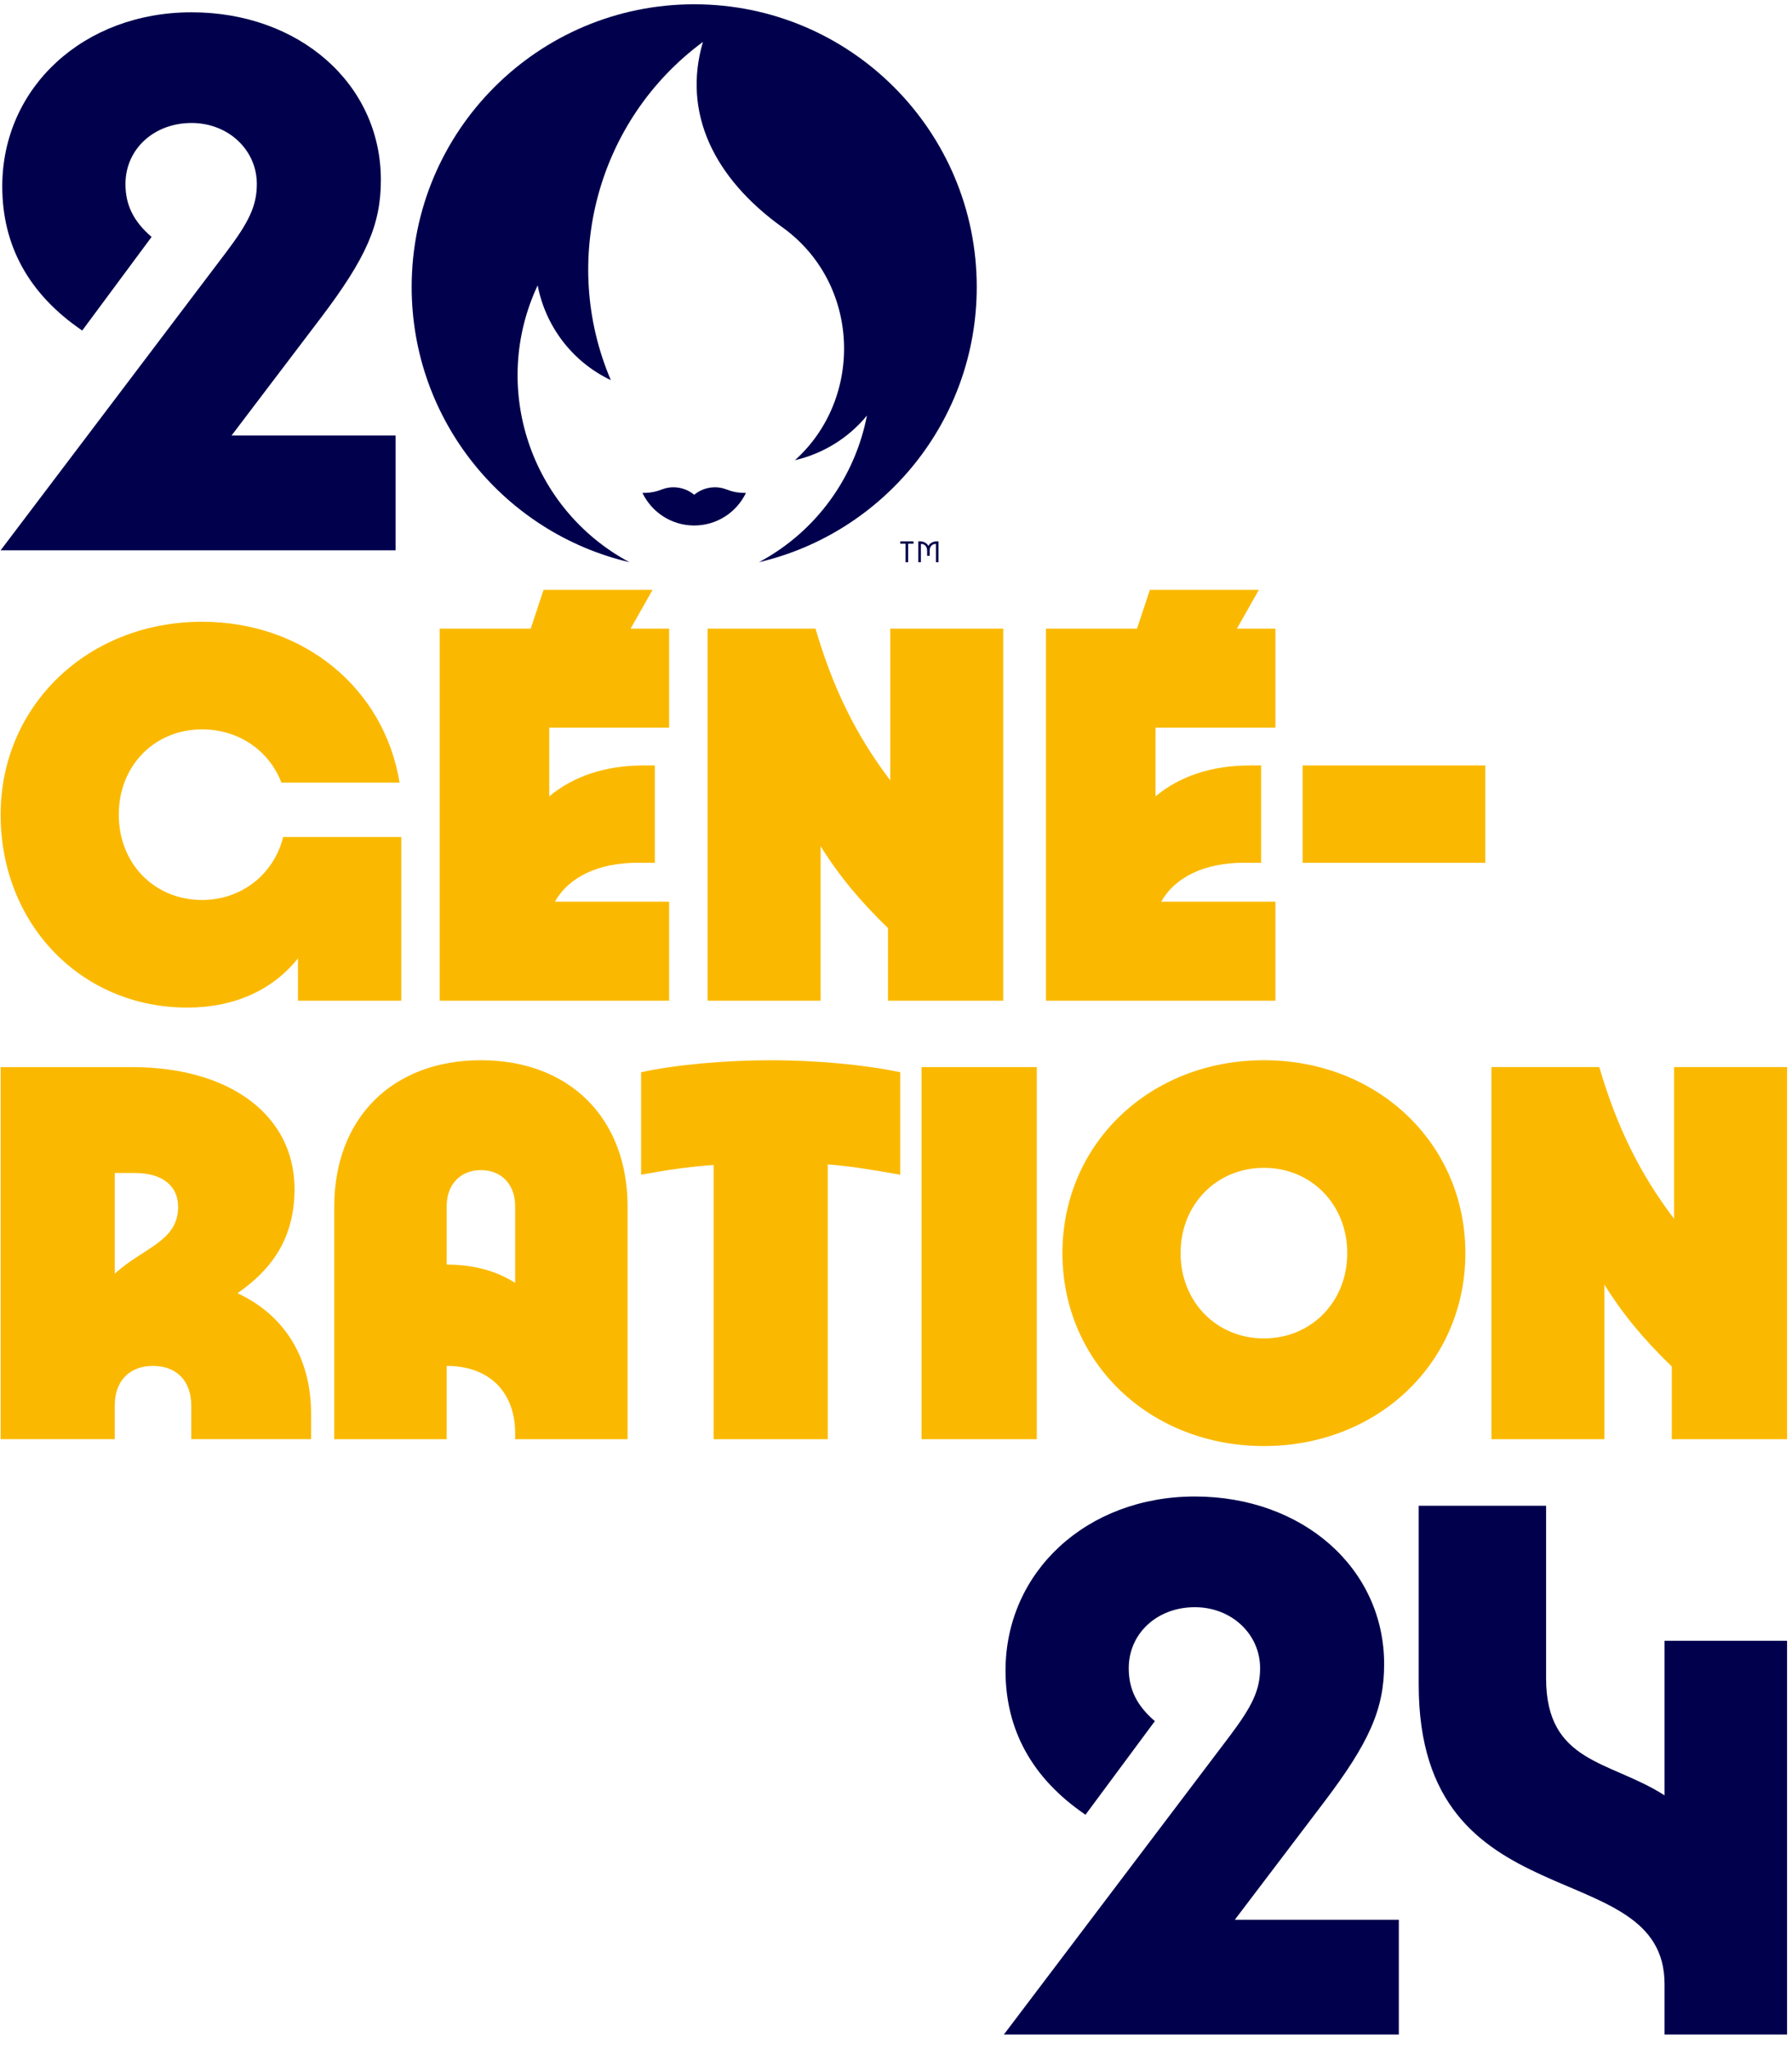 <svg width="168" height="192" viewBox="0 0 168 192" fill="none" xmlns="http://www.w3.org/2000/svg">
<path fill-rule="evenodd" clip-rule="evenodd" d="M17.556 94.411C21.996 94.411 25.582 92.748 27.935 89.798V93.768H37.62V78.427H26.544C25.688 81.913 22.639 84.327 18.947 84.327C14.452 84.327 11.135 80.894 11.135 76.335C11.135 71.775 14.452 68.343 18.947 68.343C22.318 68.343 25.206 70.273 26.383 73.331H37.46C36.015 64.481 28.471 58.259 18.947 58.259C8.246 58.259 0.059 66.09 0.059 76.335C0.059 86.58 7.603 94.411 17.556 94.411Z" fill="#FAB900"/>
<path fill-rule="evenodd" clip-rule="evenodd" d="M62.73 84.488H52.028C53.313 82.181 56.096 80.84 59.786 80.84H61.391V71.722H60.321C56.737 71.722 53.741 72.741 51.493 74.618V68.181H62.73V58.902H59.121L61.177 55.269H50.958L49.757 58.902H41.221V93.768H62.73V84.488Z" fill="#FAB900"/>
<path fill-rule="evenodd" clip-rule="evenodd" d="M76.933 79.285C78.592 81.967 80.626 84.434 83.247 86.955V93.768H94.054V58.902H83.462V73.117C80.197 68.826 78.056 64.373 76.453 58.902H66.34V93.768H76.933V79.285Z" fill="#FAB900"/>
<path fill-rule="evenodd" clip-rule="evenodd" d="M119.57 84.488H108.868C110.153 82.181 112.936 80.84 116.626 80.84H118.231V71.722H117.161C113.577 71.722 110.58 72.741 108.333 74.618V68.181H119.57V58.902H115.961L118.017 55.269H107.798L106.597 58.902H98.061V93.768H119.57V84.488Z" fill="#FAB900"/>
<path fill-rule="evenodd" clip-rule="evenodd" d="M122.123 80.841H139.245V71.723H122.123V80.841Z" fill="#FAB900"/>
<path fill-rule="evenodd" clip-rule="evenodd" d="M10.759 119.35V109.909H12.632C15.253 109.909 16.698 111.142 16.698 113.074C16.698 116.346 13.434 116.882 10.759 119.35ZM22.264 121.173C25.206 119.135 27.613 116.292 27.613 111.411C27.613 104.545 21.62 99.987 12.365 99.987H0.059V134.85H10.759V131.686C10.759 129.38 12.15 127.985 14.344 127.985C16.538 127.985 17.929 129.38 17.929 131.686V134.85H29.165V132.491C29.165 127.18 26.65 123.211 22.264 121.173Z" fill="#FAB900"/>
<path fill-rule="evenodd" clip-rule="evenodd" d="M48.297 120.208C46.53 119.081 44.391 118.491 41.876 118.491V113.02C41.876 110.982 43.16 109.641 45.087 109.641C47.012 109.641 48.297 110.982 48.297 113.02V120.208ZM45.087 99.343C36.793 99.343 31.336 104.76 31.336 113.074V134.851H41.876V127.985C45.835 127.985 48.297 130.399 48.297 134.315V134.851H58.837V113.074C58.837 104.76 53.379 99.343 45.087 99.343Z" fill="#FAB900"/>
<path fill-rule="evenodd" clip-rule="evenodd" d="M60.103 100.469V110.07C62.405 109.641 64.599 109.319 66.901 109.158V134.851H77.601V109.104C79.688 109.265 81.667 109.587 84.395 110.07V100.469C81.132 99.772 76.529 99.343 72.25 99.343C67.969 99.343 63.26 99.772 60.103 100.469Z" fill="#FAB900"/>
<path fill-rule="evenodd" clip-rule="evenodd" d="M86.393 134.851H97.2V99.986H86.393V134.851Z" fill="#FAB900"/>
<path fill-rule="evenodd" clip-rule="evenodd" d="M118.492 125.41C114.05 125.41 110.68 121.978 110.68 117.419C110.68 112.86 114.05 109.426 118.492 109.426C122.932 109.426 126.305 112.86 126.305 117.419C126.305 121.978 122.932 125.41 118.492 125.41ZM118.492 99.343C107.792 99.343 99.603 107.174 99.603 117.419C99.603 127.663 107.792 135.494 118.492 135.494C129.193 135.494 137.379 127.663 137.379 117.419C137.379 107.174 129.193 99.343 118.492 99.343Z" fill="#FAB900"/>
<path fill-rule="evenodd" clip-rule="evenodd" d="M156.944 99.986V114.201C153.679 109.909 151.539 105.457 149.934 99.986H139.822V134.851H150.415V120.369C152.074 123.051 154.107 125.518 156.73 128.039V134.851H167.537V99.986H156.944Z" fill="#FAB900"/>
<path fill-rule="evenodd" clip-rule="evenodd" d="M37.084 51.563H0.059L21.249 23.574C23.314 20.828 24.078 19.303 24.078 17.244C24.078 14.041 21.401 11.524 17.959 11.524C14.44 11.524 11.762 13.964 11.762 17.244C11.762 19.226 12.528 20.752 14.211 22.2L7.708 30.971C2.66 27.539 0.212 22.963 0.212 17.472C0.212 8.168 7.862 1.152 17.959 1.152C28.056 1.152 35.706 7.863 35.706 16.862C35.706 21.057 34.33 24.184 30.045 29.827L21.706 40.809H37.084V51.563Z" fill="#00004D"/>
<path fill-rule="evenodd" clip-rule="evenodd" d="M67.998 45.822C67.288 45.558 66.092 45.534 65.081 46.357C64.07 45.534 62.875 45.558 62.164 45.822C61.57 46.044 61.104 46.191 60.228 46.184C61.096 47.992 62.943 49.239 65.081 49.239C67.219 49.239 69.066 47.992 69.933 46.184C69.058 46.191 68.592 46.044 67.998 45.822Z" fill="#00004D"/>
<path fill-rule="evenodd" clip-rule="evenodd" d="M65.082 0.401C50.453 0.401 38.594 12.261 38.594 26.89C38.594 39.43 47.309 49.935 59.013 52.679C49.712 47.703 45.92 36.295 50.405 26.738C51.13 30.511 53.59 33.874 57.266 35.619C52.471 24.405 56.002 11.221 65.898 3.93C63.95 10.596 66.941 16.695 73.353 21.3C80.688 26.566 80.999 37.312 74.525 43.121C77.097 42.522 79.49 41.106 81.276 38.938C80.174 44.618 76.612 49.758 71.151 52.679C82.855 49.935 91.57 39.43 91.57 26.89C91.57 12.261 79.711 0.401 65.082 0.401Z" fill="#00004D"/>
<path fill-rule="evenodd" clip-rule="evenodd" d="M87.854 50.722C87.481 50.722 87.182 50.885 87.038 51.153C86.893 50.885 86.595 50.722 86.221 50.722H86.092V52.68H86.333V50.963H86.341C86.691 50.963 86.917 51.21 86.917 51.589V52.078H87.158V51.589C87.158 51.21 87.384 50.963 87.733 50.963H87.743V52.68H87.984V50.722H87.854ZM84.398 50.948H84.899V52.68H85.139V50.948H85.64V50.722H84.398V50.948Z" fill="#00004D"/>
<path fill-rule="evenodd" clip-rule="evenodd" d="M167.537 190.633H156.051V185.906C156.051 173.483 133.004 180.419 133.004 157.858V141.089H144.946V157.248C144.946 165.251 150.955 164.946 156.051 168.224V153.742H167.537V190.633Z" fill="#00004D"/>
<path fill-rule="evenodd" clip-rule="evenodd" d="M131.14 190.632H94.115L115.305 162.643C117.371 159.897 118.135 158.372 118.135 156.313C118.135 153.11 115.457 150.593 112.015 150.593C108.497 150.593 105.819 153.033 105.819 156.313C105.819 158.296 106.584 159.822 108.267 161.27L101.765 170.04C96.716 166.609 94.268 162.033 94.268 156.542C94.268 147.238 101.918 140.222 112.015 140.222C122.113 140.222 129.763 146.932 129.763 155.932C129.763 160.126 128.386 163.253 124.101 168.897L115.764 179.879H131.14V190.632Z" fill="#00004D"/>
</svg>
